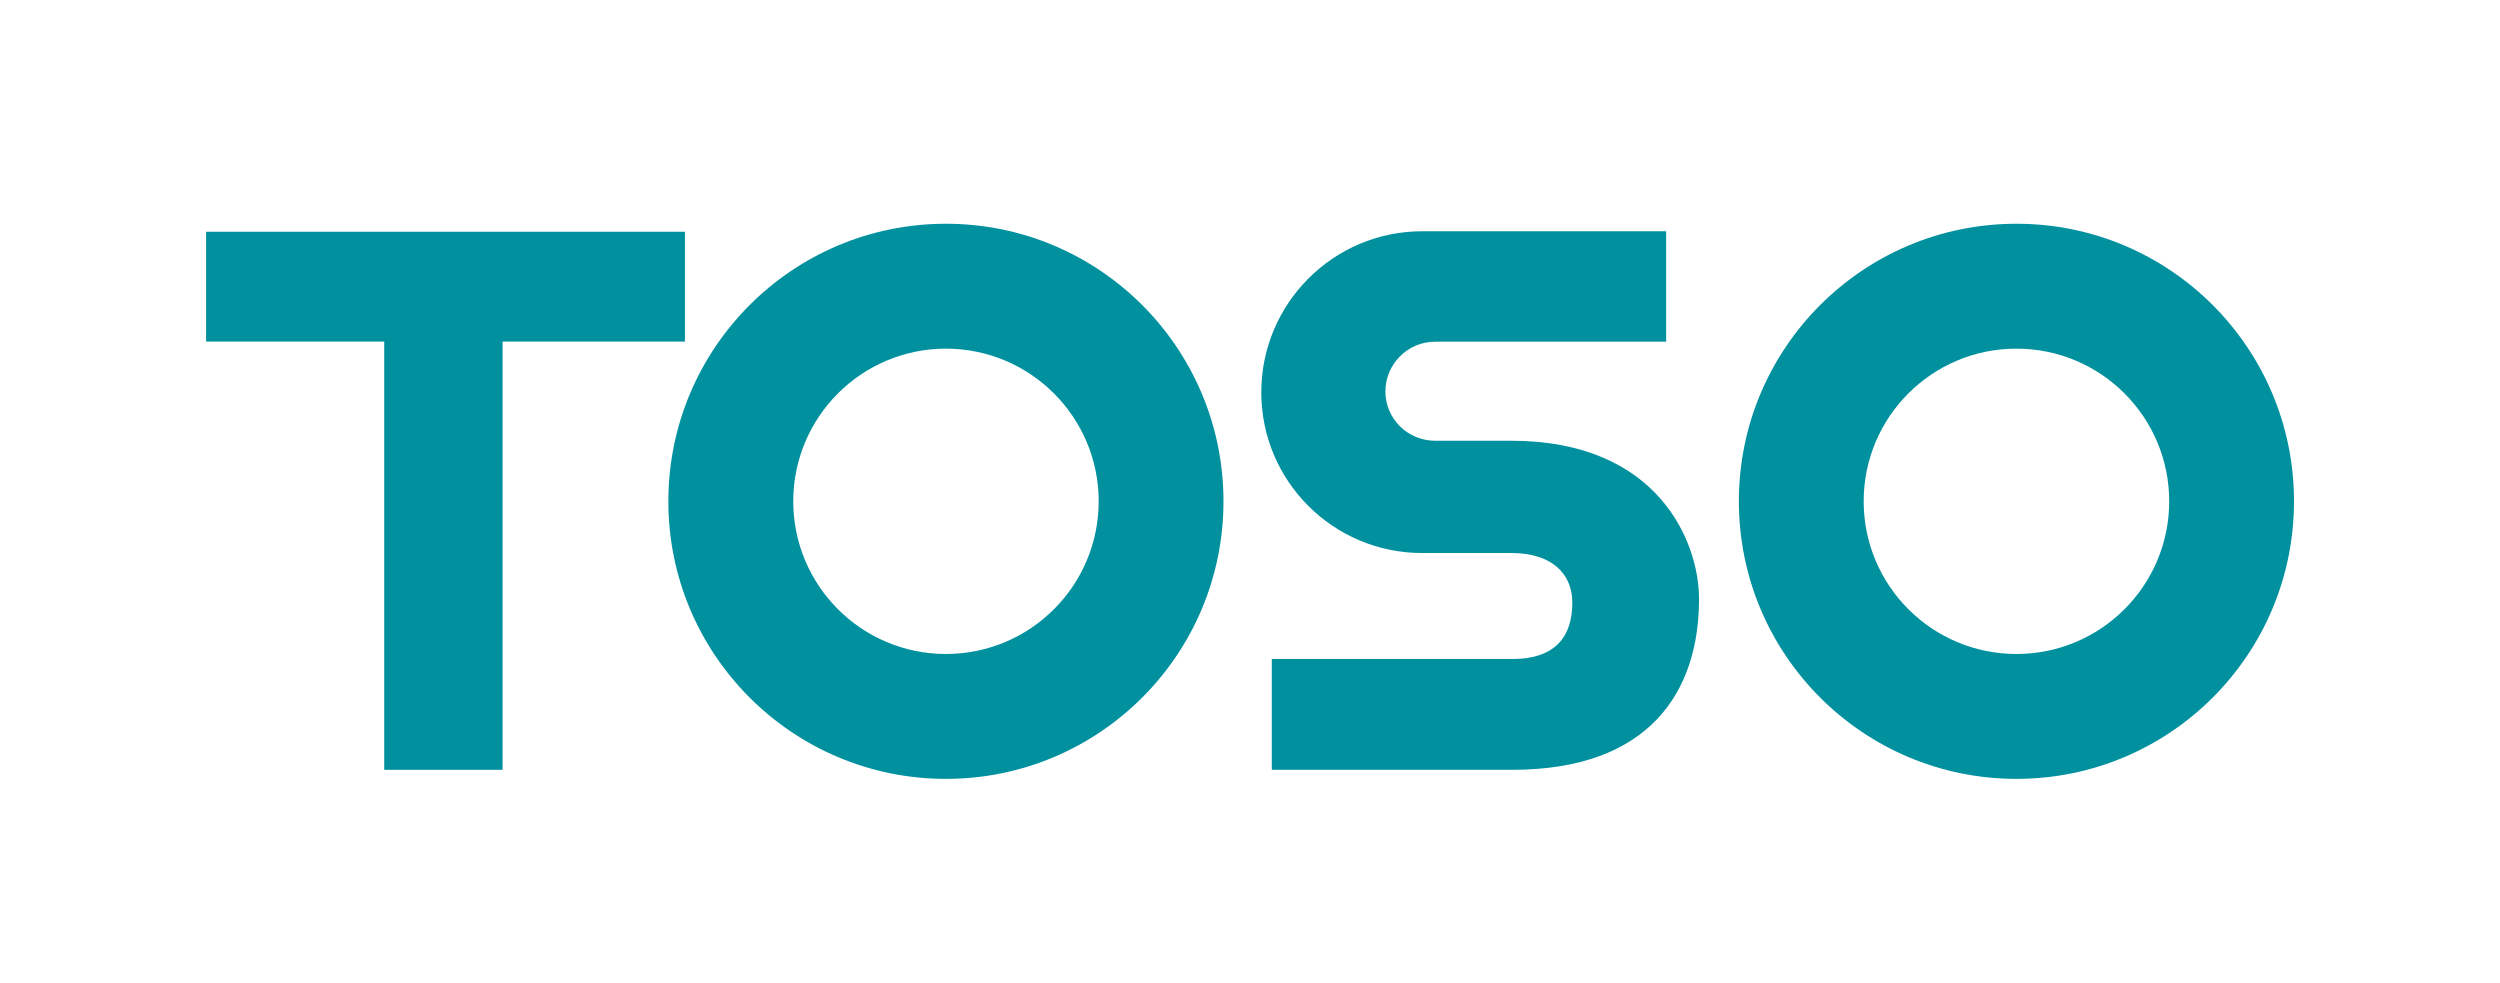 <?xml version="1.0" encoding="UTF-8"?>
<svg id="_レイヤー_2" data-name="レイヤー 2" xmlns="http://www.w3.org/2000/svg" viewBox="0 0 259.22 101.95">
  <defs>
    <style>
      .cls-1 {
        fill: #fff;
      }

      .cls-1, .cls-2 {
        stroke-width: 0px;
      }

      .cls-2 {
        fill: #00909e;
      }
    </style>
  </defs>
  <g id="_デザイン" data-name="デザイン">
    <g>
      <rect class="cls-1" x="0" width="259.22" height="101.95"/>
      <g>
        <polygon class="cls-2" points="71.02 24.03 21.37 24.03 21.37 35.42 39.84 35.42 39.84 79.82 52.11 79.82 52.11 35.42 71.02 35.42 71.02 24.03"/>
        <path class="cls-2" d="M98.08,23.2c-15.89,0-28.78,12.88-28.78,28.78s12.89,28.78,28.78,28.78,28.78-12.88,28.78-28.78-12.89-28.78-28.78-28.78ZM98.08,67.81c-8.74,0-15.83-7.09-15.83-15.83s7.09-15.83,15.83-15.83,15.84,7.09,15.84,15.83-7.09,15.83-15.84,15.83Z"/>
        <path class="cls-2" d="M209.08,23.2c-15.89,0-28.78,12.88-28.78,28.78s12.89,28.78,28.78,28.78,28.78-12.88,28.78-28.78-12.89-28.78-28.78-28.78ZM209.08,67.81c-8.75,0-15.84-7.09-15.84-15.83s7.09-15.83,15.84-15.83,15.84,7.09,15.84,15.83-7.09,15.83-15.84,15.83Z"/>
        <path class="cls-2" d="M156.7,45.7h-7.89c-2.84,0-5.16-2.27-5.16-5.11s2.31-5.16,5.16-5.16h23.95v-11.45h-25.31c-9.2,0-16.67,7.5-16.67,16.7s7.46,16.66,16.67,16.66h9.25c4.19,0,6.33,2.13,6.33,5.15,0,3.31-1.56,5.84-6.23,5.84h-24.93v11.49h24.93c14.21,0,19.37-8.08,19.37-17.72,0-5.85-4.18-16.4-19.47-16.4Z"/>
      </g>
    </g>
  </g>
</svg>
